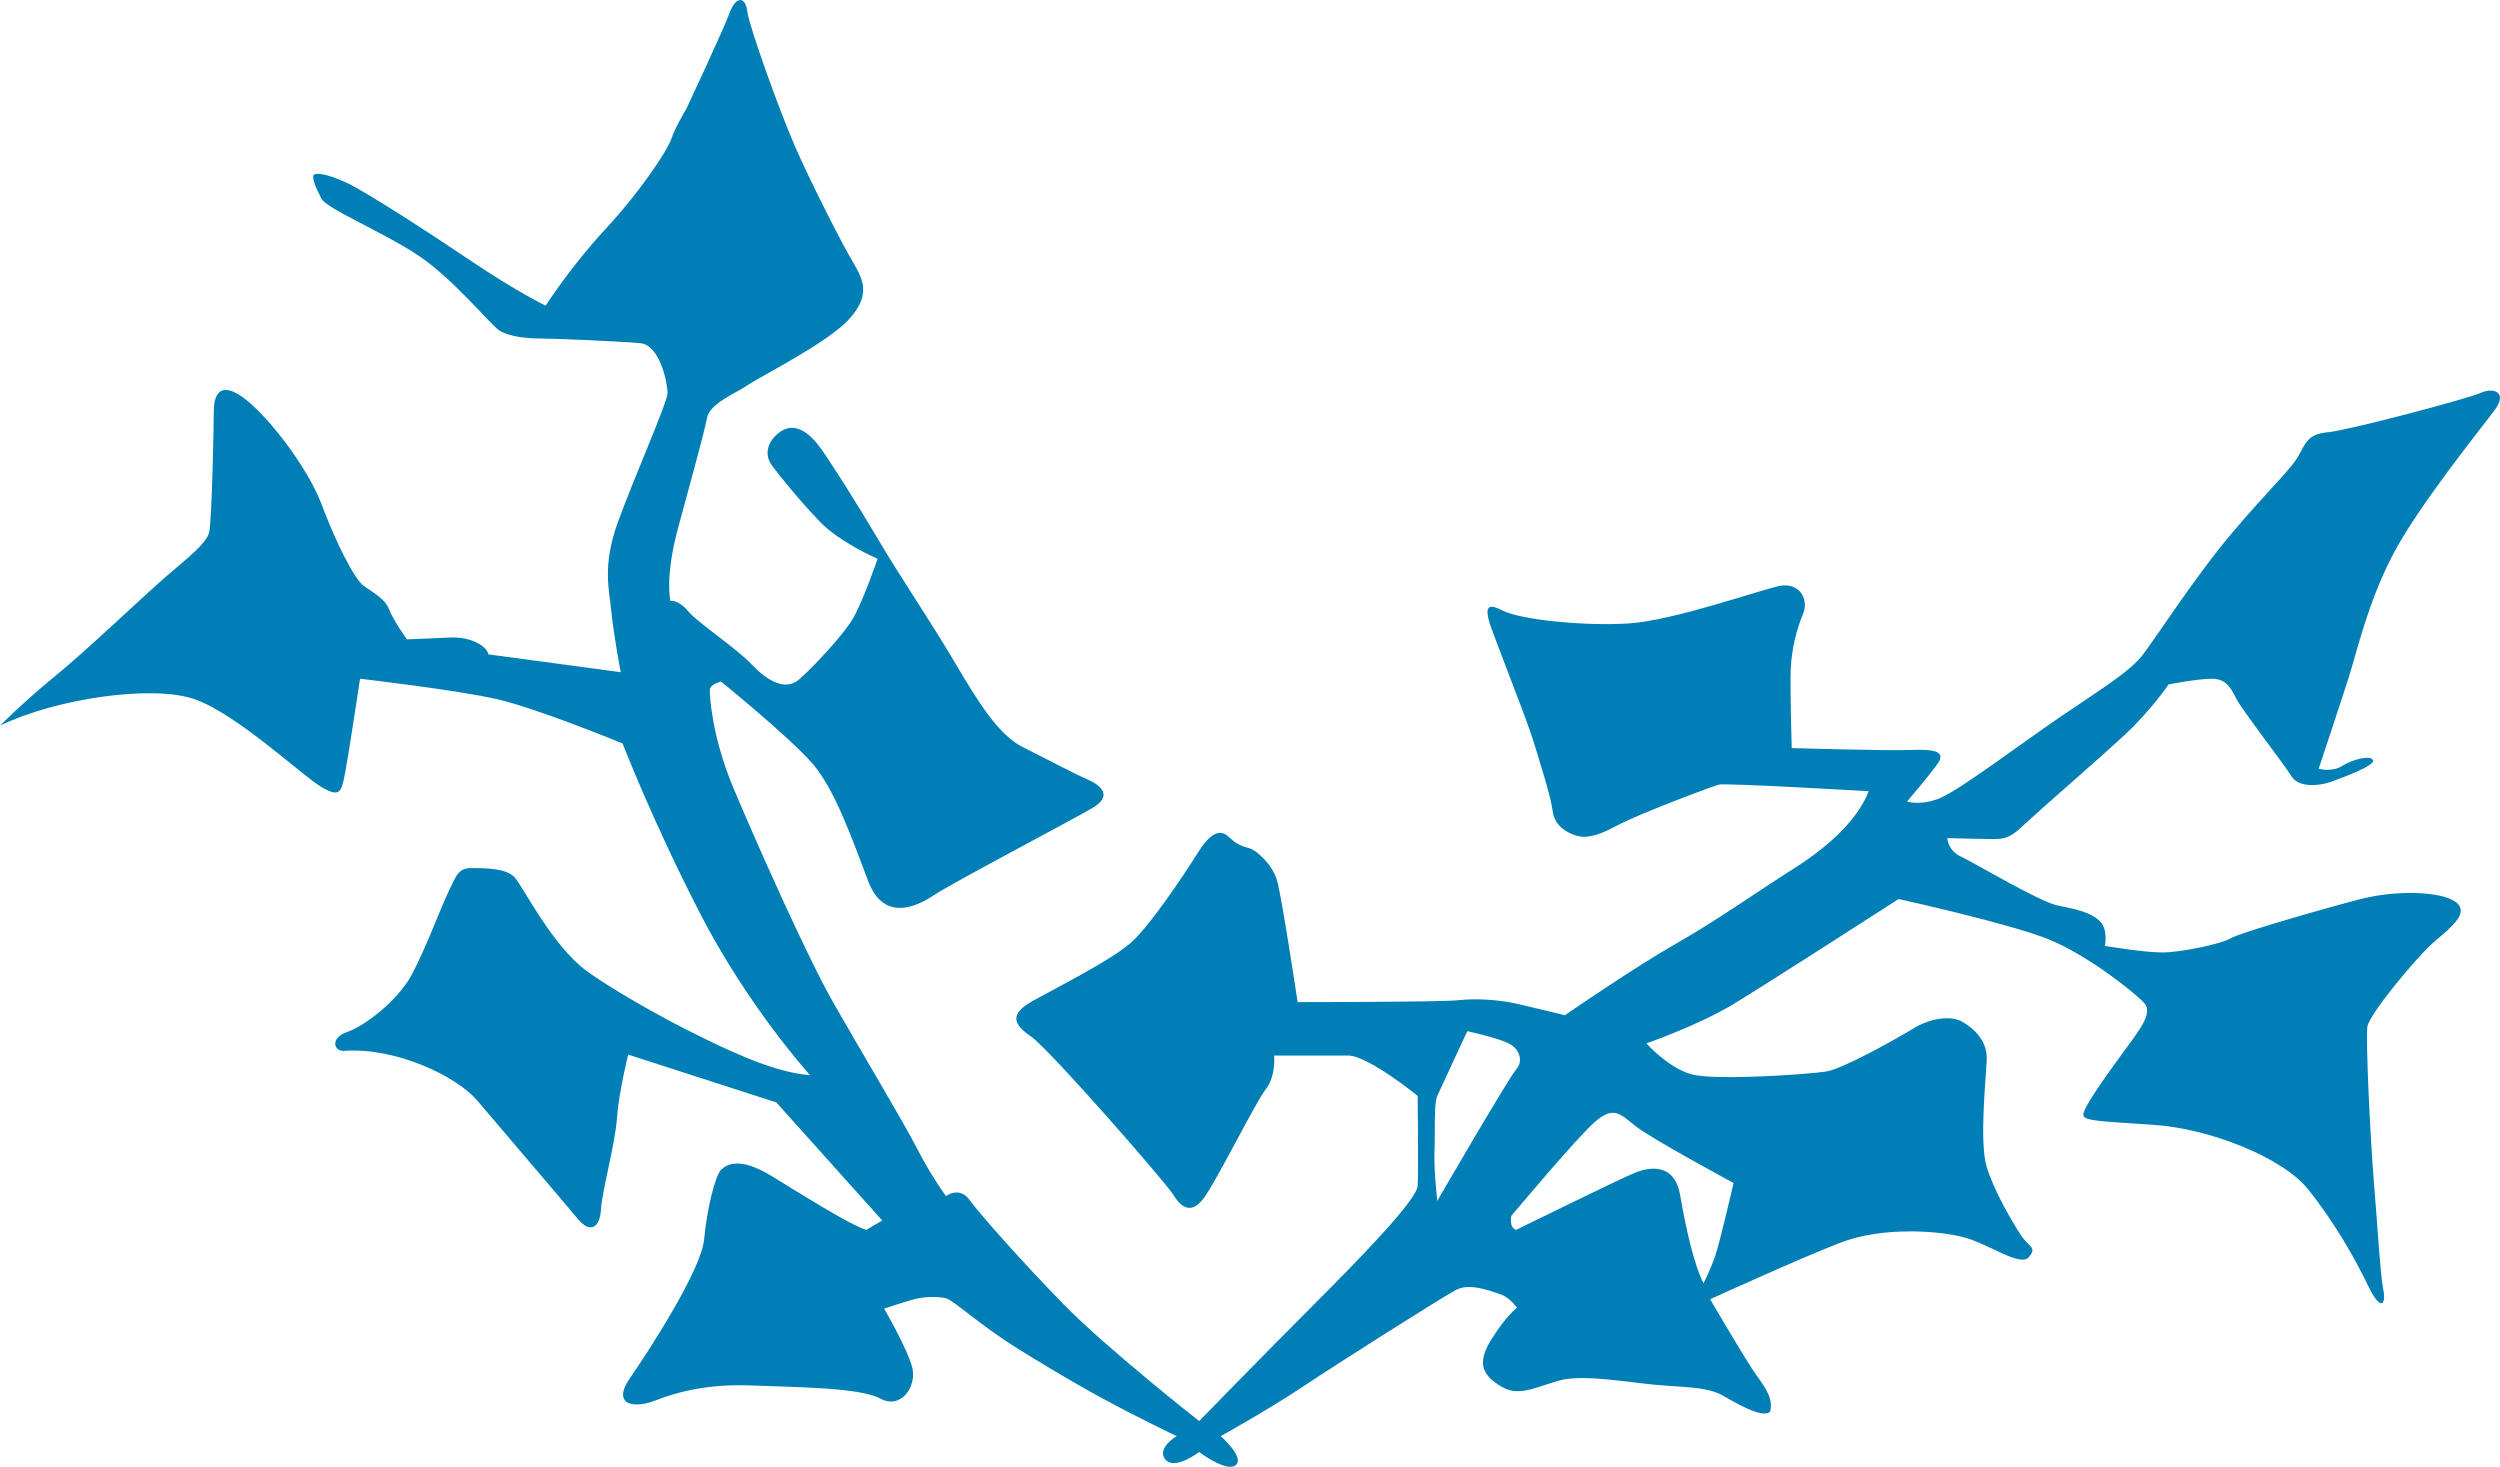 <svg xmlns="http://www.w3.org/2000/svg" viewBox="0 0 607.837 356.626">
  <path fill="#007EB6" d="M581.751 134.942c6.155-11.851 21.655-30.994 24.849-35.323 3.19-4.329-.456-5.469-3.419-4.102-2.964 1.368-32.142 9.116-37.158 9.571-5.016.457-5.471 2.735-7.294 5.926s-7.067 7.976-15.958 18.46c-8.89 10.482-18.692 25.752-21.883 29.854-3.191 4.102-10.715 8.66-20.061 15.041s-24.163 17.547-28.951 19.598c-4.787 2.051-8.206.912-8.206.912s5.471-6.381 7.522-9.342c2.052-2.965-1.368-3.418-6.611-3.191-5.243.229-28.951-.456-28.951-.456s-.456-14.584-.228-19.371c.228-4.786 1.366-9.344 2.964-13.218 1.596-3.874-1.14-7.749-5.699-6.837-4.56.911-25.759 8.432-36.701 9.116-10.943.684-26.444-.911-30.774-3.19-4.332-2.279-3.647.456-3.192 2.506.457 2.051 9.119 23.7 10.716 28.942 1.595 5.24 4.33 13.673 4.787 17.32.456 3.646 3.419 5.24 5.471 5.926 2.051.684 4.56.684 10.03-2.279 5.471-2.965 23.253-9.571 24.848-10.027 1.596-.457 36.473 1.595 36.473 1.595-2.278 6.153-8.662 12.762-18.009 18.688-9.345 5.925-18.92 12.762-28.95 18.458-10.03 5.697-26.899 17.321-26.899 17.321s-6.383-1.595-11.396-2.735c-5.015-1.14-10.487-1.366-14.59-.913-4.104.457-38.981.457-38.981.457s-3.876-25.751-5.017-29.626c-1.14-3.876-5.016-7.293-6.61-7.749-1.597-.456-3.191-.911-4.788-2.507-1.597-1.595-3.876-2.734-7.75 3.418-3.875 6.153-11.398 17.32-15.957 21.649-4.56 4.329-18.693 11.394-24.391 14.585-5.698 3.192-4.56 5.697-.228 8.66s32.598 35.323 34.422 38.286 4.331 5.24 7.522.911c3.191-4.329 12.538-23.245 15.046-26.435 2.508-3.19 2.052-8.205 2.052-8.205h18.007c4.788 0 16.87 9.799 16.87 9.799s.228 18.46 0 21.878-13.449 17.092-25.076 28.715c-11.625 11.621-28.039 28.486-28.039 28.486s-22.341-17.548-32.826-28.259c-10.485-10.711-20.517-22.105-23.024-25.524s-5.7-.911-5.7-.911-3.419-4.559-7.067-11.623c-3.647-7.064-13.677-23.7-20.289-35.323-6.611-11.622-19.149-39.883-24.391-52.415-5.242-12.534-5.698-22.334-5.698-23.7 0-1.368 2.735-2.051 2.735-2.051s16.869 13.674 22.341 20.055c5.471 6.381 9.803 18.916 13.449 28.485 3.648 9.571 11.17 6.609 15.957 3.418 4.787-3.189 33.51-18.231 38.525-21.194 5.016-2.963 2.279-5.469-1.368-7.064-3.648-1.595-9.575-4.787-15.5-7.748-5.927-2.964-10.714-10.711-16.641-20.739-5.927-10.027-13.222-20.737-18.465-29.626s-12.309-20.055-14.589-23.018c-2.279-2.963-5.7-5.697-9.119-3.418-3.419 2.279-4.103 5.697-2.279 8.204s6.611 8.432 11.625 13.674c5.016 5.24 14.133 9.116 14.133 9.116s-3.647 10.711-6.155 14.813c-2.508 4.102-9.803 11.85-12.995 14.585-3.191 2.734-7.522.455-11.397-3.647-3.875-4.102-12.995-10.027-15.501-12.99-2.508-2.963-4.331-2.506-4.331-2.506s-1.368-5.697 1.824-17.547c3.192-11.85 6.382-23.245 7.067-26.891.686-3.646 6.838-5.926 9.803-7.976s19.376-10.255 24.62-15.952 3.875-9.344 1.14-13.902-10.714-20.282-14.362-28.715c-3.647-8.432-10.941-28.715-11.398-32.36-.457-3.646-2.735-3.875-4.331.456-1.597 4.329-10.486 23.246-10.486 23.246s-2.735 4.558-3.648 7.292c-.912 2.734-7.295 12.534-15.958 21.877-8.663 9.344-14.589 18.688-14.589 18.688s-7.067-3.419-18.238-10.939c-11.17-7.521-25.304-16.636-30.09-18.915-4.787-2.279-8.206-2.734-8.206-1.595s.684 2.963 2.051 5.469 15.273 8.205 23.707 13.902c8.435 5.697 17.098 16.408 19.376 18.003 2.28 1.595 6.84 2.051 10.03 2.051 3.192 0 19.605.684 24.391 1.139 4.789.455 6.611 9.798 6.611 12.078 0 2.279-8.206 20.739-12.082 31.449-3.875 10.711-2.051 16.636-1.595 21.65.455 5.014 2.279 14.813 2.279 14.813l-32.142-4.329c-.684-2.507-5.016-4.33-9.346-4.102s-10.485.455-10.485.455-3.419-4.786-4.332-7.292c-.912-2.507-3.876-4.102-6.155-5.697-2.279-1.595-6.84-10.711-10.258-19.826-3.419-9.116-13.449-22.105-19.376-26.207-5.927-4.102-6.838.455-6.838 3.646 0 3.19-.456 26.664-1.14 29.397-.684 2.735-5.471 6.381-10.486 10.711s-19.604 18.232-26.899 24.157C6.155 170.265 0 176.418 0 176.418c13.677-6.608 37.158-10.027 47.416-6.381 10.257 3.647 25.987 18.46 30.546 21.195 4.56 2.735 5.016 1.595 5.927-3.19.912-4.785 3.647-23.017 3.647-23.017s23.707 2.735 33.511 5.015c9.803 2.279 30.318 10.71 30.318 10.71s7.295 18.916 18.921 41.477c11.625 22.562 26.671 39.198 26.671 39.198-7.917-.668-16.775-4.585-25.55-8.835-12.194-5.907-23.8-12.885-28.704-16.462-8.435-6.153-15.5-20.51-17.552-22.789s-7.295-2.279-10.486-2.279c-3.19 0-3.647 1.596-5.7 5.925-2.052 4.33-5.471 13.673-8.89 20.055-3.419 6.381-11.625 12.534-15.729 13.9-4.103 1.366-3.225 4.742-.684 4.559 12.538-.912 27.355 6.153 32.371 12.079 5.016 5.924 21.2 24.839 24.391 28.713s5.471 2.052 5.698-2.279c.228-4.329 3.419-15.724 3.875-22.104.457-6.381 2.735-15.496 2.735-15.496l36.018 11.621 25.76 28.715-3.876 2.279c-4.331-1.366-15.728-8.66-23.252-13.218-7.523-4.558-10.714-2.735-12.082-1.367-1.368 1.367-3.419 9.343-4.103 16.864-.684 7.52-13.449 27.119-18.009 33.728-4.56 6.609.911 7.521 6.155 5.47 5.243-2.051 12.765-4.102 23.479-3.646 10.714.456 26.215.456 31.23 3.189 5.016 2.735 8.89-2.963 7.751-7.521-1.14-4.558-6.838-14.356-6.838-14.356s4.787-1.595 7.295-2.278c2.508-.685 5.927-.685 7.75-.229 1.824.456 8.101 6.428 17.553 12.307 4.604 2.864 12.838 7.884 20.515 12.045 9.425 5.107 18.01 9.15 18.01 9.15s-5.016 2.963-2.735 5.697c2.28 2.733 8.206-1.824 8.206-1.824s6.609 5.015 8.89 3.19-3.646-7.064-3.646-7.064 11.17-6.153 20.061-12.079c8.89-5.925 33.737-21.649 37.157-23.474 3.418-1.822 8.891.457 10.941 1.14 2.054.684 3.876 3.188 3.876 3.188s-2.735 2.052-6.384 7.978c-3.646 5.925-1.595 8.66 2.508 11.166 4.104 2.508 7.751.457 13.906-1.366 6.154-1.824 18.465.684 25.531 1.138 7.067.456 11.17.686 14.133 2.28 2.964 1.594 9.803 5.925 11.854 4.102.684-2.963-.686-5.24-3.192-8.659-2.506-3.42-11.396-18.688-11.396-18.688s20.972-9.571 31.458-13.673c10.487-4.104 24.393-2.965 30.319-1.368 5.926 1.596 13.677 7.292 15.729 4.787 2.052-2.508 0-2.279-2.052-5.47-2.051-3.19-6.383-10.482-8.206-16.408-1.823-5.924-.229-21.193 0-25.979.228-4.785-3.191-7.748-5.927-9.342-2.736-1.596-7.751-.913-11.854 1.594-4.103 2.508-17.097 9.8-21.2 10.483-4.103.685-27.127 2.279-32.825.685-5.7-1.596-10.943-7.52-10.943-7.52s12.538-4.331 21.2-9.571c8.663-5.241 40.121-25.524 40.121-25.524s26.898 5.924 36.473 9.799c9.575 3.874 20.973 12.99 23.253 15.496 2.279 2.507-1.367 6.838-5.699 12.762-4.331 5.926-9.119 12.763-9.119 14.358 0 1.594 4.104 1.594 17.325 2.507 13.222.912 31.003 7.748 37.385 15.724 6.384 7.977 11.398 16.863 14.59 23.474 3.191 6.609 4.332 4.102 3.646.912-.684-3.19-1.366-14.813-2.279-25.979-.912-11.166-2.051-35.096-1.595-38.057.456-2.962 12.082-17.092 16.412-20.739 4.332-3.646 8.436-7.064 5.016-9.571-3.418-2.506-14.133-2.963-23.022-.684-8.892 2.279-29.408 8.204-31.687 9.571-2.28 1.366-12.083 3.418-16.642 3.418-4.56 0-13.904-1.596-13.904-1.596s.912-4.102-1.368-6.152c-2.279-2.051-5.471-2.735-10.03-3.646-4.56-.913-20.061-10.255-23.479-11.851-3.419-1.595-3.419-4.559-3.419-4.559s8.207.229 11.627.229c3.417 0 4.786-1.367 8.206-4.559 3.419-3.189 16.868-14.813 23.252-20.737 6.383-5.926 10.715-12.307 10.715-12.307s7.067-1.368 10.485-1.368c3.419 0 4.561 2.052 5.927 4.786 1.368 2.735 11.626 15.952 13.449 18.915 1.824 2.963 7.067 2.279 9.574 1.367 2.508-.912 10.714-3.874 10.258-5.242-.455-1.365-5.016-.227-7.521 1.368-2.508 1.595-5.699.684-5.699.684s4.788-14.356 7.067-21.421c2.274-7.071 4.782-18.694 10.936-30.544zM349.461 291.96s-.912-7.977-.685-12.307c.229-4.331-.228-11.168.685-13.22.912-2.05 7.294-15.723 7.294-15.723s7.295 1.595 10.03 2.963c2.735 1.367 3.646 4.33 1.824 6.381-1.824 2.051-19.148 31.906-19.148 31.906zm72.035-4.331s-3.419 14.813-4.56 18.004c-1.139 3.188-2.736 6.381-2.736 6.381-2.279-4.331-4.33-13.445-5.698-21.423-1.367-7.978-7.522-6.837-10.942-5.47-3.42 1.368-28.95 13.901-28.95 13.901-1.824-.684-1.141-3.417-1.141-3.417s16.186-19.371 20.517-23.019c4.332-3.646 5.927-1.822 9.574 1.139 3.649 2.966 23.936 13.904 23.936 13.904z"/>
</svg>

